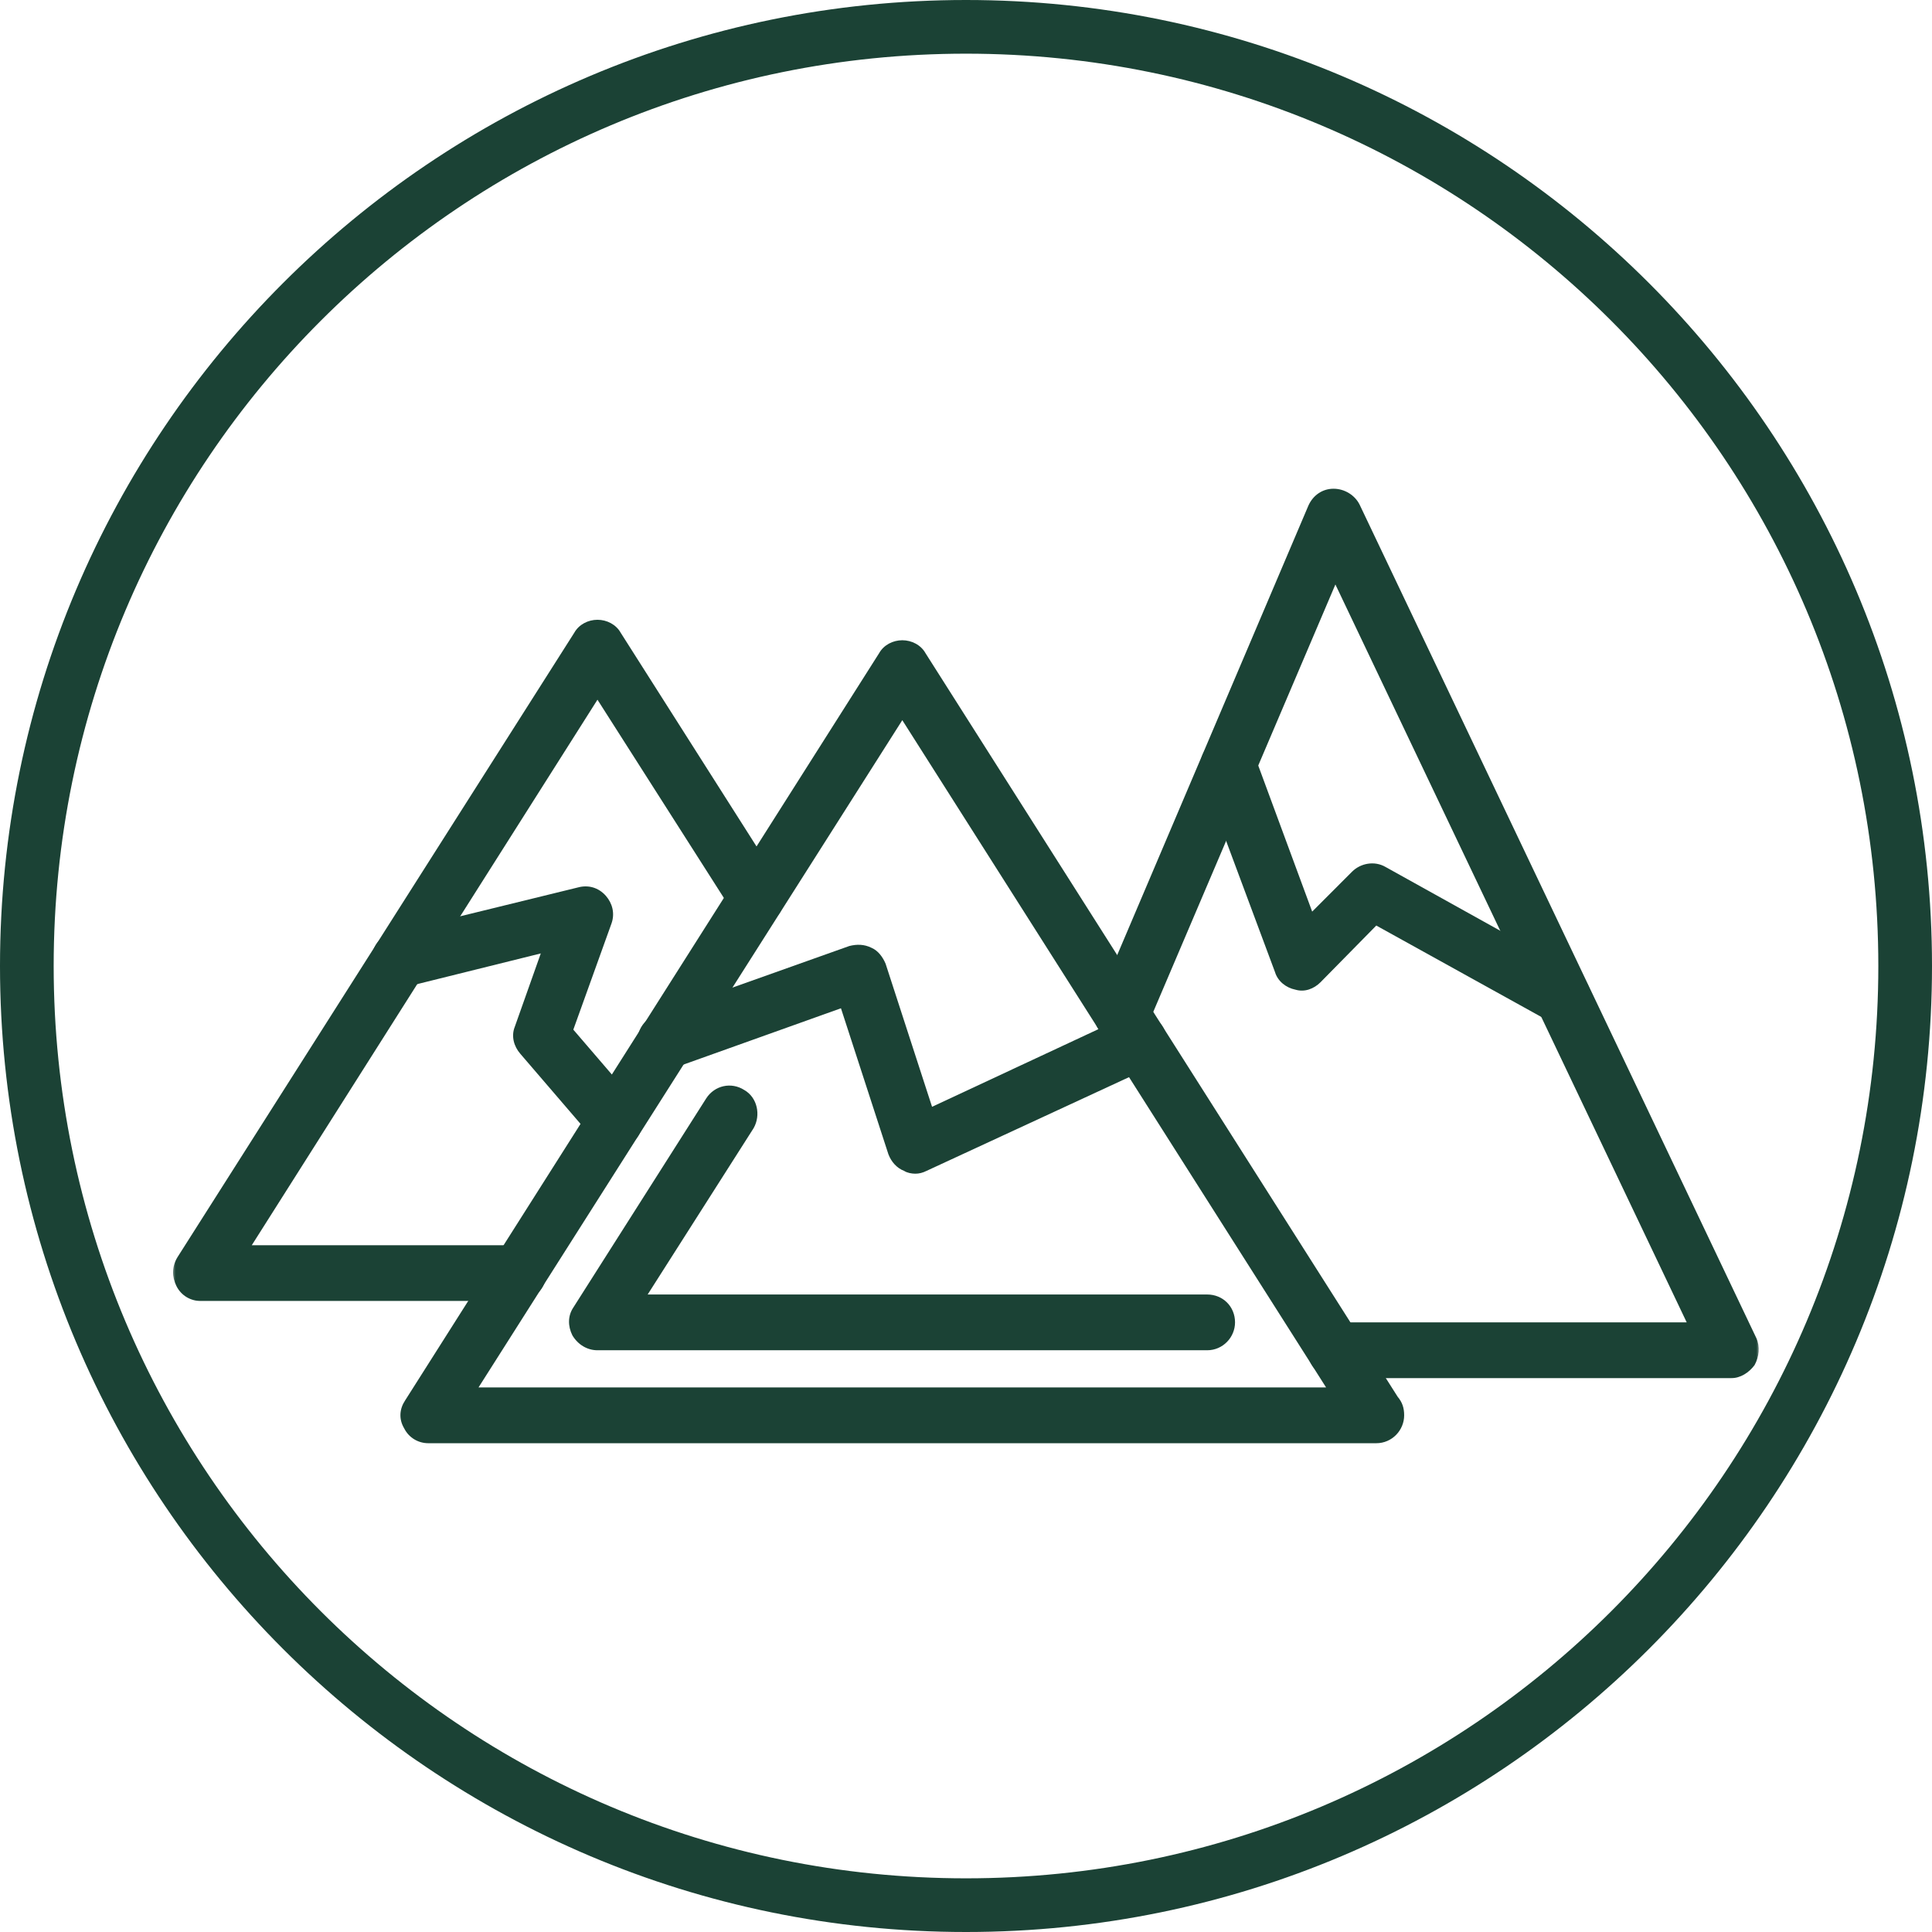 <svg width="500" height="500" viewBox="0 0 500 500" fill="none" xmlns="http://www.w3.org/2000/svg">
<g clip-path="url(#clip0_3044_3570)">
<path d="M250 0C112.01 0 0 112.01 0 250C0 387.99 112.01 500 250 500C387.99 500 500 387.99 500 250C500 112.01 387.99 0 250 0ZM250 13.891C380.484 13.891 486.109 119.516 486.109 250C486.109 380.484 380.484 486.109 250 486.109C119.516 486.109 13.891 380.484 13.891 250C13.891 119.516 119.516 13.891 250 13.891Z" fill="#1B4235"/>
<path fill-rule="evenodd" clip-rule="evenodd" d="M356.182 373.503H110.854C108.208 373.503 105.802 372.06 104.599 369.654C103.156 367.247 103.395 364.602 104.838 362.44L227.505 169.06C228.708 166.898 231.109 165.695 233.515 165.695C235.921 165.695 238.328 166.898 239.531 169.06L361.713 361.477C362.916 362.919 363.395 364.362 363.395 366.284C363.395 370.133 360.27 373.503 356.182 373.503ZM123.838 359.07H343.192L233.515 186.378L123.838 359.07Z" fill="#1B4235"/>
<path fill-rule="evenodd" clip-rule="evenodd" d="M312.407 349.446H154.626C151.98 349.446 149.579 348.003 148.136 345.597C146.933 343.191 146.933 340.545 148.376 338.384L182.766 284.264C184.933 280.899 189.261 279.936 192.631 282.102C195.996 284.024 196.959 288.592 195.037 291.962L167.615 335.014H312.407C316.496 335.014 319.626 338.139 319.626 342.227C319.626 346.076 316.496 349.446 312.407 349.446Z" fill="#1B4235"/>
<mask id="mask0_3044_3570" style="mask-type:luminance" maskUnits="userSpaceOnUse" x="44" y="160" width="160" height="178">
<path d="M44.469 160H204V337.333H44.469V160Z" fill="white"/>
</mask>
<g mask="url(#mask0_3044_3570)">
<path fill-rule="evenodd" clip-rule="evenodd" d="M134.182 336.695H51.926C49.281 336.695 46.874 335.253 45.671 332.846C44.468 330.445 44.468 327.799 45.911 325.393L148.614 163.763C149.817 161.602 152.223 160.398 154.624 160.398C157.031 160.398 159.437 161.602 160.64 163.763L201.77 228.466C203.932 231.831 202.968 236.398 199.604 238.326C196.234 240.487 191.906 239.529 189.744 236.159L154.624 181.081L65.156 322.268H134.182C138.27 322.268 141.395 325.393 141.395 329.482C141.395 333.331 138.27 336.695 134.182 336.695Z" fill="#1B4235"/>
</g>
<mask id="mask1_3044_3570" style="mask-type:luminance" maskUnits="userSpaceOnUse" x="282" y="125" width="174" height="233">
<path d="M282.668 125.336H455.47V357.336H282.668V125.336Z" fill="white"/>
</mask>
<g mask="url(#mask1_3044_3570)">
<path fill-rule="evenodd" clip-rule="evenodd" d="M448.064 356.661H345.6C341.512 356.661 338.387 353.297 338.387 349.448C338.387 345.359 341.512 342.229 345.6 342.229H436.517L345.6 151.26L297.017 265.266C295.329 268.875 291.241 270.557 287.637 269.115C283.788 267.432 282.105 263.344 283.788 259.734L338.626 130.818C339.829 128.172 342.23 126.484 345.121 126.484C348.006 126.484 350.652 128.172 351.855 130.573L454.553 346.323C455.517 348.484 455.277 351.13 454.074 353.297C452.631 355.219 450.465 356.661 448.064 356.661Z" fill="#1B4235"/>
</g>
<path fill-rule="evenodd" clip-rule="evenodd" d="M236.885 303.753C235.921 303.753 234.718 303.514 233.999 303.029C232.072 302.311 230.63 300.623 229.911 298.701L217.64 260.941L174.588 276.332C170.739 277.535 166.65 275.613 165.447 272.003C164.005 268.154 165.932 264.066 169.781 262.623L219.807 244.826C221.729 244.342 223.656 244.342 225.577 245.306C227.265 246.029 228.468 247.712 229.187 249.394L241.213 286.436L291.723 262.863C295.327 261.181 299.661 262.863 301.343 266.472C303.025 270.082 301.583 274.41 297.973 276.092L239.77 303.029C238.807 303.514 237.848 303.753 236.885 303.753Z" fill="#1B4235"/>
<path fill-rule="evenodd" clip-rule="evenodd" d="M404.526 265.266C403.323 265.266 402.12 265.026 400.916 264.302L356.182 239.531L341.75 254.203C340.068 255.886 337.661 256.849 335.255 256.125C332.849 255.646 330.687 253.964 329.963 251.558L310.963 200.568C309.76 196.959 311.687 192.63 315.291 191.427C319.14 189.985 323.229 191.906 324.672 195.516L339.588 235.922L349.927 225.578C352.094 223.417 355.703 222.693 358.588 224.375L407.896 251.797C411.5 253.719 412.703 258.052 410.781 261.417C409.338 263.823 406.932 265.266 404.526 265.266Z" fill="#1B4235"/>
<path fill-rule="evenodd" clip-rule="evenodd" d="M159.199 297.256C157.033 297.256 155.111 296.293 153.668 294.85L134.663 272.725C132.981 270.798 132.262 268.152 133.22 265.746L139.955 246.746L105.08 255.407C101.231 256.366 97.387 253.965 96.423 250.116C95.46 246.267 97.626 242.418 101.475 241.454L149.58 229.668C152.225 228.949 154.871 229.668 156.793 231.834C158.475 233.756 159.199 236.402 158.236 239.048L148.376 266.47L164.491 285.23C167.137 288.355 166.897 292.928 163.767 295.574C162.564 296.777 160.882 297.256 159.199 297.256Z" fill="#1B4235"/>
</g>
<defs>
<clipPath id="clip0_3044_3570">
<rect width="500" height="500" fill="white"/>
</clipPath>
</defs>
</svg>
